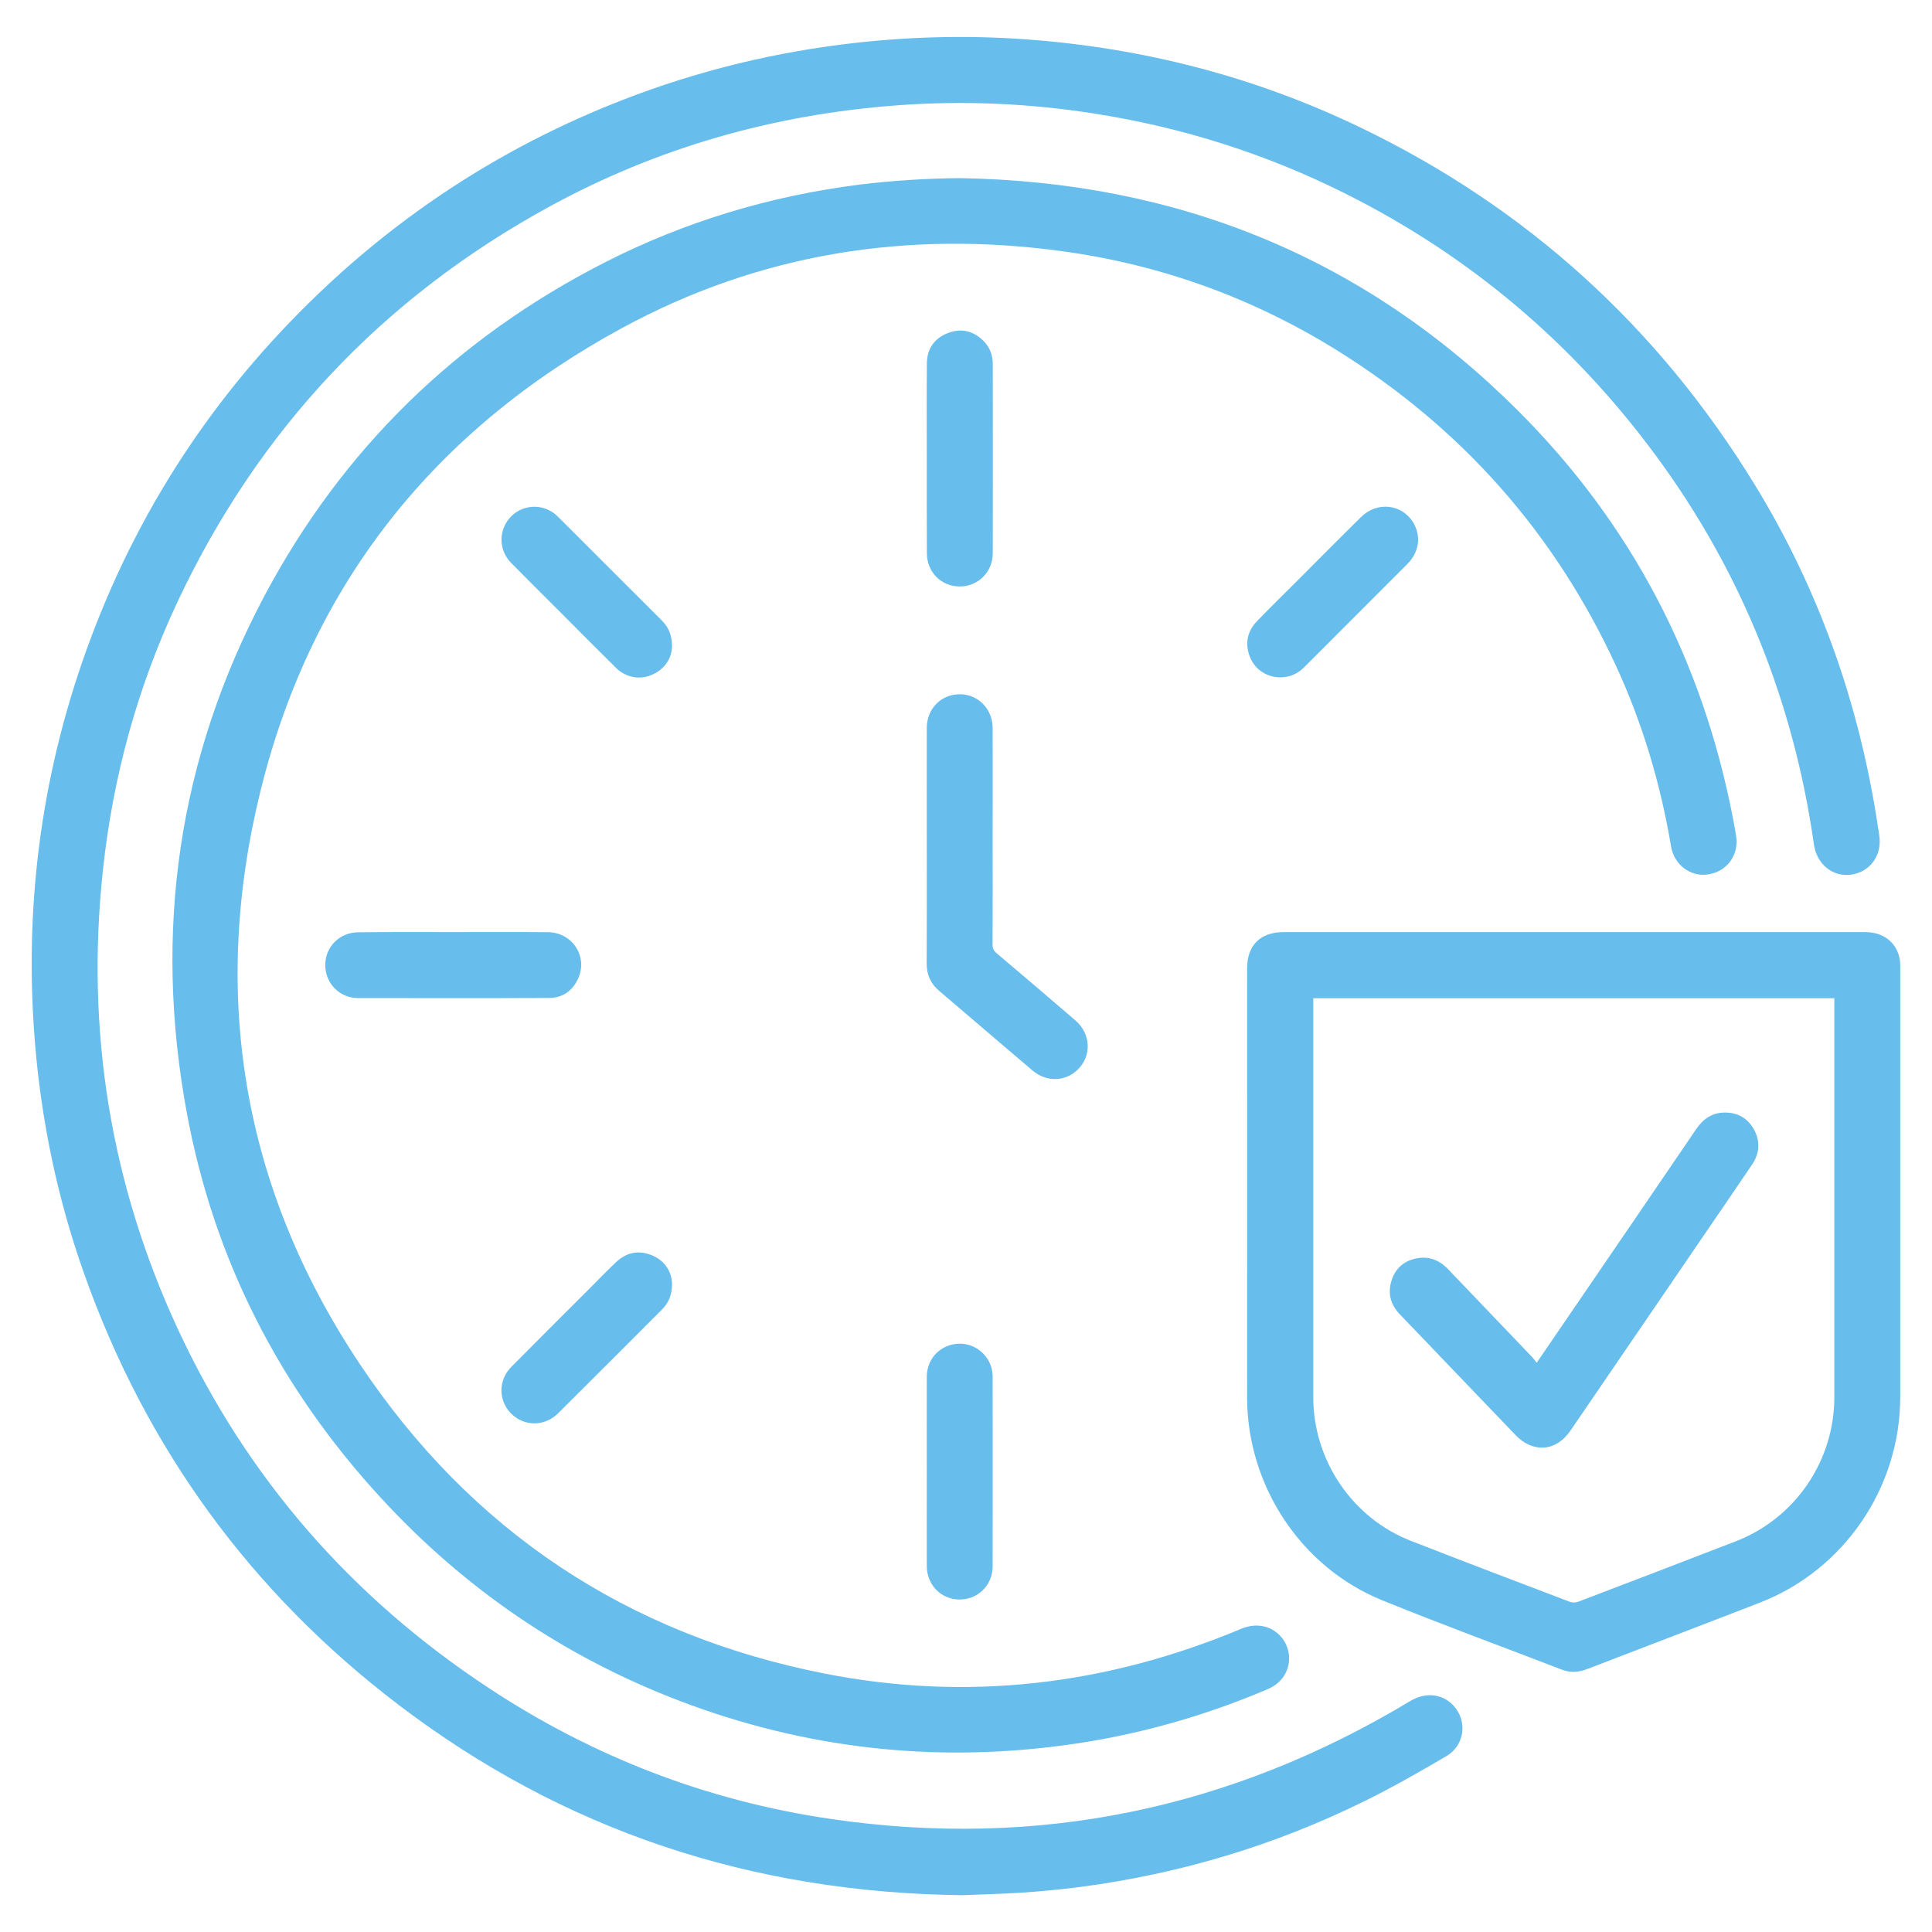 <?xml version="1.0" encoding="utf-8"?>
<!-- Generator: Adobe Illustrator 24.1.0, SVG Export Plug-In . SVG Version: 6.00 Build 0)  -->
<svg version="1.1" id="Capa_1" xmlns="http://www.w3.org/2000/svg" xmlns:xlink="http://www.w3.org/1999/xlink" x="0px" y="0px"
	 viewBox="107 297 200 200" style="enable-background:new 107 297 200 200;" xml:space="preserve">
<style type="text/css">
	.st0{fill:#67BDEB;}
</style>
<g>
	<path class="st0" d="M206.65,493.19c-21.85-0.25-41.29-6.68-58.42-19.73c-15.29-11.65-26.16-26.59-32.56-44.72
		c-2.75-7.78-4.41-15.79-5.07-24.02c-1.14-14.38,0.78-28.33,5.86-41.82c5.29-14.05,13.48-26.17,24.47-36.41
		c8.56-7.97,18.25-14.16,29.08-18.57c7.78-3.17,15.84-5.27,24.18-6.32c6.35-0.8,12.72-0.99,19.1-0.52
		c12.03,0.88,23.54,3.84,34.42,9.06c17.34,8.32,30.99,20.75,41.01,37.15c6.01,9.84,9.99,20.48,12.1,31.82
		c0.27,1.45,0.5,2.9,0.72,4.36c0.32,2.07-0.96,3.82-2.95,4.08c-1.88,0.25-3.53-1.12-3.81-3.11c-2.11-14.8-7.51-28.27-16.39-40.31
		c-8.57-11.62-19.3-20.69-32.22-27.14c-8.19-4.09-16.81-6.81-25.86-8.23c-6.81-1.07-13.66-1.37-20.53-0.85
		c-12.75,0.96-24.8,4.39-36.02,10.54c-17.2,9.43-30,23.05-38.36,40.8c-4.17,8.86-6.73,18.21-7.76,27.95
		c-1.75,16.48,0.78,32.29,7.75,47.34c7.18,15.48,18.01,27.86,32.26,37.24c10.77,7.09,22.55,11.64,35.3,13.51
		c21.46,3.16,41.47-1.02,60.04-12.2c1.57-0.94,3.3-0.77,4.45,0.45c1.5,1.59,1.21,4.13-0.72,5.26c-2.75,1.61-5.52,3.2-8.38,4.61
		c-9.34,4.62-19.2,7.57-29.53,8.93c-2.07,0.27-4.15,0.46-6.24,0.6C210.49,493.07,208.4,493.11,206.65,493.19z"/>
	<path class="st0" d="M206.37,315.44c22.43,0.37,41.82,8.15,57.75,24.05c11.75,11.72,19.11,25.85,22.26,42.15
		c0.13,0.66,0.26,1.32,0.35,1.98c0.27,1.94-0.98,3.61-2.91,3.9c-1.81,0.28-3.51-0.99-3.83-2.88c-1.09-6.49-2.95-12.75-5.71-18.73
		c-6.35-13.75-15.98-24.6-28.82-32.61c-8.75-5.45-18.26-8.89-28.46-10.29c-16.04-2.2-31.37,0.21-45.63,7.96
		c-19.3,10.49-32.07,26.41-37.37,47.77c-5.25,21.17-1.92,41.2,10.21,59.41c11.52,17.3,27.69,28.06,48.12,32.09
		c14.83,2.93,29.25,1.2,43.19-4.64c1.68-0.7,3.41-0.23,4.36,1.19c0.91,1.38,0.72,3.21-0.5,4.34c-0.33,0.31-0.75,0.56-1.17,0.74
		c-6.78,2.88-13.82,4.84-21.13,5.81c-13.62,1.82-26.87,0.29-39.71-4.6c-11.95-4.56-22.26-11.59-30.92-21
		c-10.47-11.36-17.28-24.63-20.1-39.82c-3.49-18.79-0.93-36.76,8.07-53.66c8.06-15.12,19.83-26.58,35.1-34.39
		c8.33-4.26,17.17-6.92,26.45-8.1C199.42,315.69,202.88,315.47,206.37,315.44z"/>
	<path class="st0" d="M269.97,393.49c10.04,0,20.08,0,30.11,0c1.89,0,3.26,1.07,3.58,2.8c0.05,0.29,0.05,0.59,0.05,0.89
		c0,14.81,0,29.63,0,44.44c0,9.36-5.79,17.89-14.52,21.28c-5.94,2.31-11.91,4.57-17.86,6.87c-0.87,0.34-1.74,0.42-2.62,0.08
		c-6.21-2.39-12.46-4.68-18.63-7.19c-8.44-3.43-13.98-11.9-13.98-21.01c0.01-14.8,0-29.59,0-44.39c0-2.41,1.37-3.77,3.79-3.77
		C249.93,393.49,259.95,393.49,269.97,393.49z M242.95,400.34c0,0.29,0,0.51,0,0.73c0,13.53,0,27.05,0,40.58
		c0,6.52,4.04,12.5,10.11,14.86c5.47,2.14,10.96,4.22,16.45,6.31c0.25,0.09,0.59,0.09,0.84,0c5.45-2.08,10.91-4.16,16.35-6.27
		c6.14-2.38,10.19-8.33,10.19-14.91c0-13.53,0-27.05,0-40.58c0-0.23,0-0.47,0-0.72C278.88,400.34,260.96,400.34,242.95,400.34z"/>
	<path class="st0" d="M202.94,384.55c0-4.07-0.01-8.13,0-12.2c0.01-2.03,1.54-3.53,3.51-3.48c1.87,0.05,3.31,1.56,3.31,3.52
		c0.01,3.73,0,7.46,0,11.19c0,3.73,0.01,7.46-0.01,11.19c0,0.39,0.11,0.65,0.41,0.9c2.73,2.31,5.46,4.63,8.17,6.97
		c1.59,1.37,1.7,3.63,0.27,5.05c-1.29,1.3-3.26,1.36-4.71,0.13c-2.62-2.22-5.22-4.45-7.83-6.68c-0.61-0.52-1.22-1.05-1.83-1.56
		c-0.88-0.74-1.31-1.68-1.3-2.84C202.95,392.69,202.94,388.62,202.94,384.55z"/>
	<path class="st0" d="M202.94,449.33c0-3.26-0.01-6.53,0-9.79c0.01-1.55,0.92-2.81,2.34-3.27c1.38-0.45,2.87,0,3.76,1.15
		c0.49,0.63,0.72,1.34,0.72,2.13c0,6.53,0.01,13.06,0,19.59c0,1.96-1.54,3.46-3.45,3.44c-1.89-0.01-3.36-1.51-3.37-3.46
		C202.93,455.86,202.94,452.59,202.94,449.33z"/>
	<path class="st0" d="M202.94,344.42c0-3.26-0.02-6.53,0.01-9.79c0.01-1.49,0.74-2.58,2.12-3.13c1.35-0.55,2.61-0.29,3.67,0.72
		c0.7,0.66,1.03,1.51,1.03,2.46c0.01,6.53,0.01,13.06,0,19.58c0,1.97-1.53,3.46-3.44,3.45c-1.9-0.01-3.37-1.48-3.38-3.44
		C202.93,350.98,202.94,347.7,202.94,344.42z"/>
	<path class="st0" d="M153.93,393.49c3.26,0,6.53-0.02,9.79,0.01c2.49,0.02,4.12,2.45,3.17,4.7c-0.57,1.35-1.63,2.11-3.09,2.11
		c-6.58,0.03-13.17,0.02-19.75,0.01c-1.92-0.01-3.4-1.56-3.38-3.45c0.02-1.87,1.49-3.35,3.41-3.36
		C147.37,393.47,150.65,393.49,153.93,393.49z"/>
	<path class="st0" d="M176.57,363.9c-0.05,1.27-0.72,2.34-2.05,2.94c-1.28,0.58-2.75,0.3-3.77-0.72c-1.88-1.86-3.75-3.74-5.62-5.62
		c-1.74-1.74-3.49-3.47-5.22-5.23c-1.24-1.26-1.32-3.18-0.24-4.54c1.06-1.33,2.97-1.67,4.44-0.76c0.27,0.16,0.51,0.38,0.73,0.6
		c3.55,3.54,7.1,7.1,10.65,10.64C176.19,361.9,176.56,362.72,176.57,363.9z"/>
	<path class="st0" d="M176.57,429.87c0,1.19-0.36,2-1.03,2.68c-3.59,3.59-7.17,7.18-10.77,10.76c-1.38,1.37-3.49,1.37-4.83,0.05
		c-1.36-1.35-1.39-3.47,0-4.87c2.74-2.77,5.51-5.52,8.27-8.28c0.87-0.87,1.72-1.77,2.62-2.6c1.07-0.99,2.34-1.22,3.69-0.65
		C175.86,427.54,176.51,428.63,176.57,429.87z"/>
	<path class="st0" d="M239.53,367.12c-1.36,0-2.61-0.8-3.12-2.07c-0.56-1.38-0.32-2.66,0.7-3.73c1.29-1.35,2.63-2.65,3.95-3.97
		c2.28-2.28,4.55-4.58,6.85-6.84c1.65-1.63,4.23-1.33,5.39,0.59c0.83,1.37,0.62,3.04-0.58,4.25c-2.62,2.63-5.25,5.25-7.87,7.88
		c-0.95,0.95-1.9,1.9-2.85,2.85C241.31,366.77,240.49,367.12,239.53,367.12z"/>
	<path class="st0" d="M266.08,438.07c1.37-2,2.65-3.88,3.93-5.75c4.21-6.16,8.42-12.32,12.62-18.49c0.71-1.04,1.66-1.66,2.94-1.66
		c1.35,0,2.38,0.61,3.02,1.79c0.65,1.22,0.56,2.45-0.22,3.6c-1.66,2.46-3.34,4.9-5.01,7.35c-4.6,6.73-9.19,13.47-13.79,20.19
		c-1.48,2.17-3.87,2.35-5.69,0.45c-3.99-4.16-7.98-8.32-11.96-12.48c-0.96-1-1.29-2.18-0.87-3.5c0.38-1.24,1.26-2.02,2.52-2.29
		c1.31-0.28,2.41,0.14,3.34,1.11c2.91,3.05,5.83,6.09,8.74,9.14C265.77,437.67,265.89,437.84,266.08,438.07z"/>
</g>
</svg>
